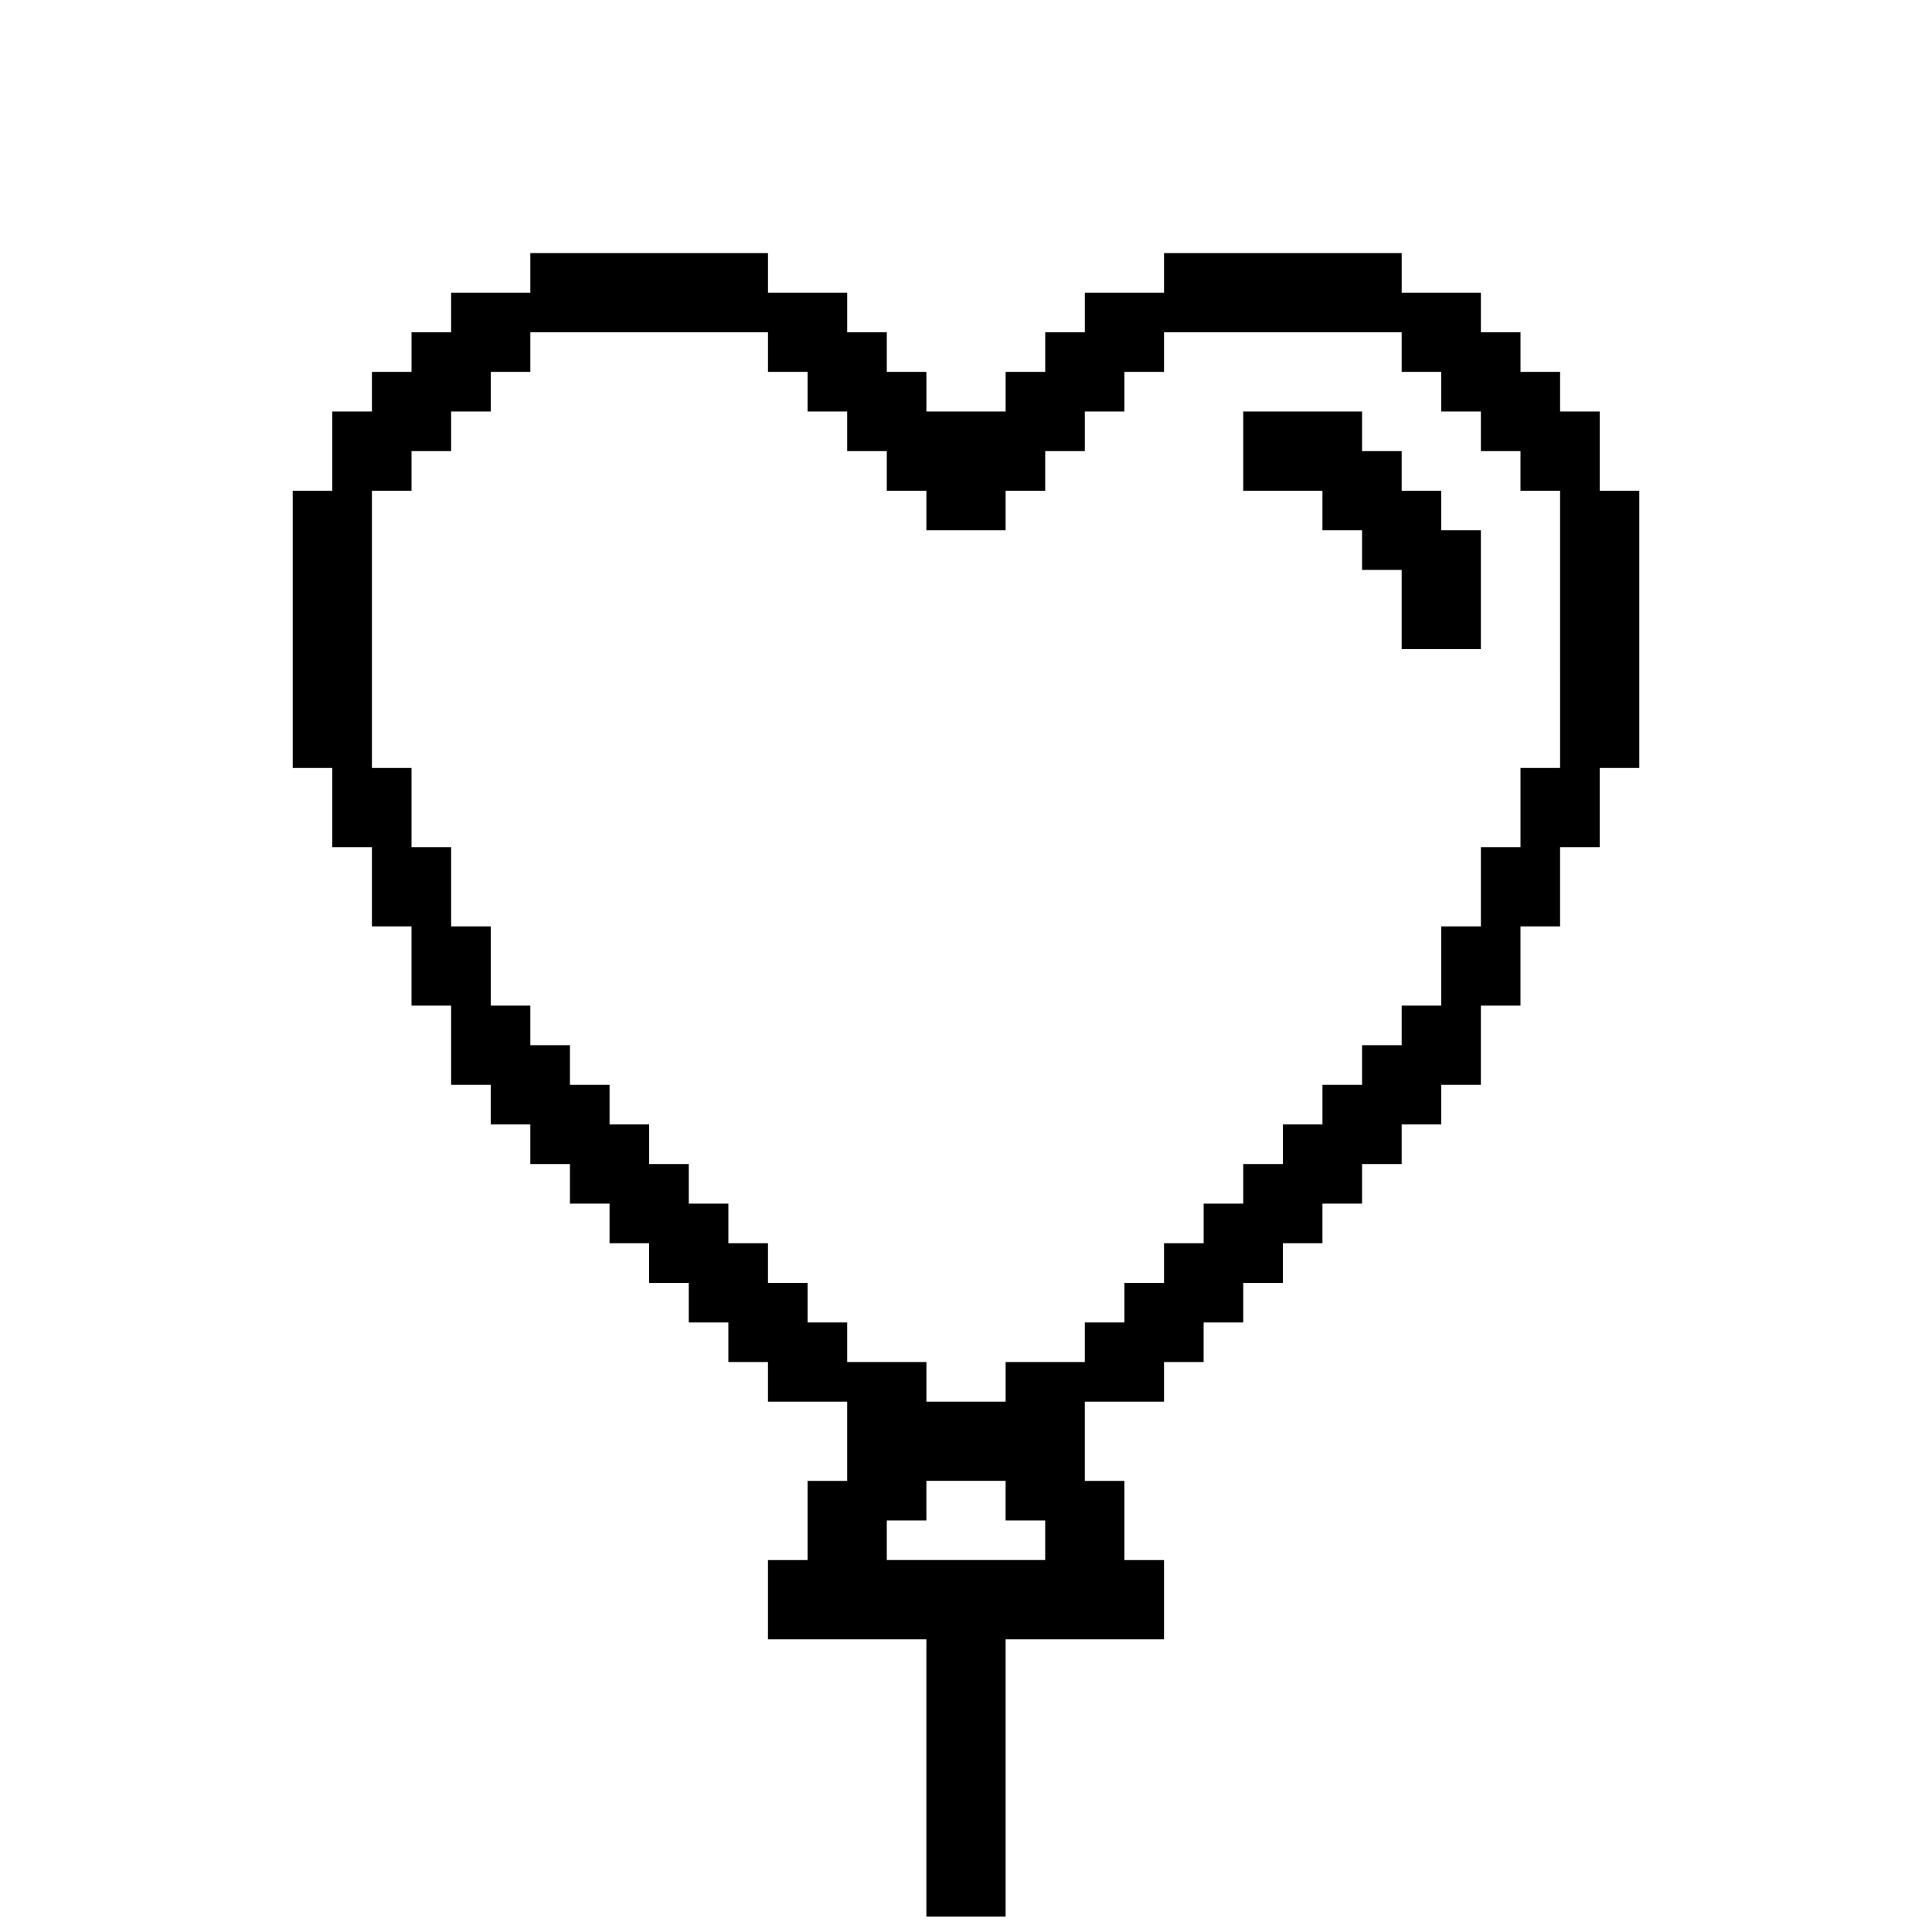 <?xml version="1.0" encoding="UTF-8"?>
<!-- Uploaded to: SVG Repo, www.svgrepo.com, Generator: SVG Repo Mixer Tools -->
<svg width="800px" height="800px" version="1.1" viewBox="144 144 512 512" xmlns="http://www.w3.org/2000/svg">
 <defs>
  <clipPath id="a">
   <path d="m221 211h358v440.9h-358z"/>
  </clipPath>
 </defs>
 <g clip-path="url(#a)">
  <path d="m525.95 284.54h10.496v31.488h-20.992v-20.992h-10.496v-10.496h-10.496v-10.496h-20.992v-20.992h31.488v10.496h10.496v10.496h10.496zm52.48-10.496v73.473h-10.496v20.992h-10.496v20.992h-10.496v20.992h-10.496v20.992h-10.496v10.496h-10.496v10.496h-10.496v10.496h-10.496v10.496h-10.496v10.496h-10.496v10.496h-10.496v10.496h-10.496v10.496h-20.992v20.992h10.496v20.992h10.496v20.992h-41.984v73.473h-20.992v-73.473h-41.984v-20.992h10.496v-20.992h10.496v-20.992h-20.992v-10.496h-10.496v-10.496h-10.496v-10.496h-10.496v-10.496h-10.496v-10.496h-10.496v-10.496h-10.496v-10.496h-10.496v-10.496h-10.496v-20.992h-10.496v-20.992h-10.492v-20.992h-10.496v-20.992h-10.496v-73.473h10.496v-20.992h10.496v-10.496h10.496v-10.496h10.496v-10.496h20.992v-10.496h62.977v10.496h20.992v10.496h10.496v10.496h10.496v10.496h20.992v-10.496h10.496v-10.496h10.496v-10.496h20.992v-10.496h62.977v10.496h20.992v10.496h10.496v10.496h10.496v10.496h10.496v20.992zm-157.44 272.89h-10.496v-10.496h-20.992v10.496h-10.496v10.496h41.984zm136.45-272.89h-10.496v-10.496h-10.496v-10.496h-10.496v-10.496h-10.496v-10.496h-62.977v10.496h-10.496v10.496h-10.496v10.496h-10.496v10.496h-10.496v10.496h-20.992v-10.496h-10.496v-10.496h-10.496v-10.496h-10.496l0.004-10.496h-10.496v-10.496h-62.977v10.496h-10.496v10.496h-10.496v10.496h-10.496v10.496h-10.496v73.473h10.496v20.992h10.496v20.992h10.496v20.992h10.496v10.496h10.496v10.496h10.496v10.496h10.496v10.496h10.496v10.496h10.496v10.496h10.496v10.496h10.496v10.496h10.496v10.496h20.992v10.496h20.992v-10.496h20.992v-10.496h10.496v-10.496h10.496v-10.496h10.496v-10.496h10.496v-10.496h10.496v-10.496h10.496v-10.496h10.496v-10.496h10.496v-10.496h10.496v-20.992h10.496v-20.992h10.496v-20.992h10.496z"/>
 </g>
</svg>